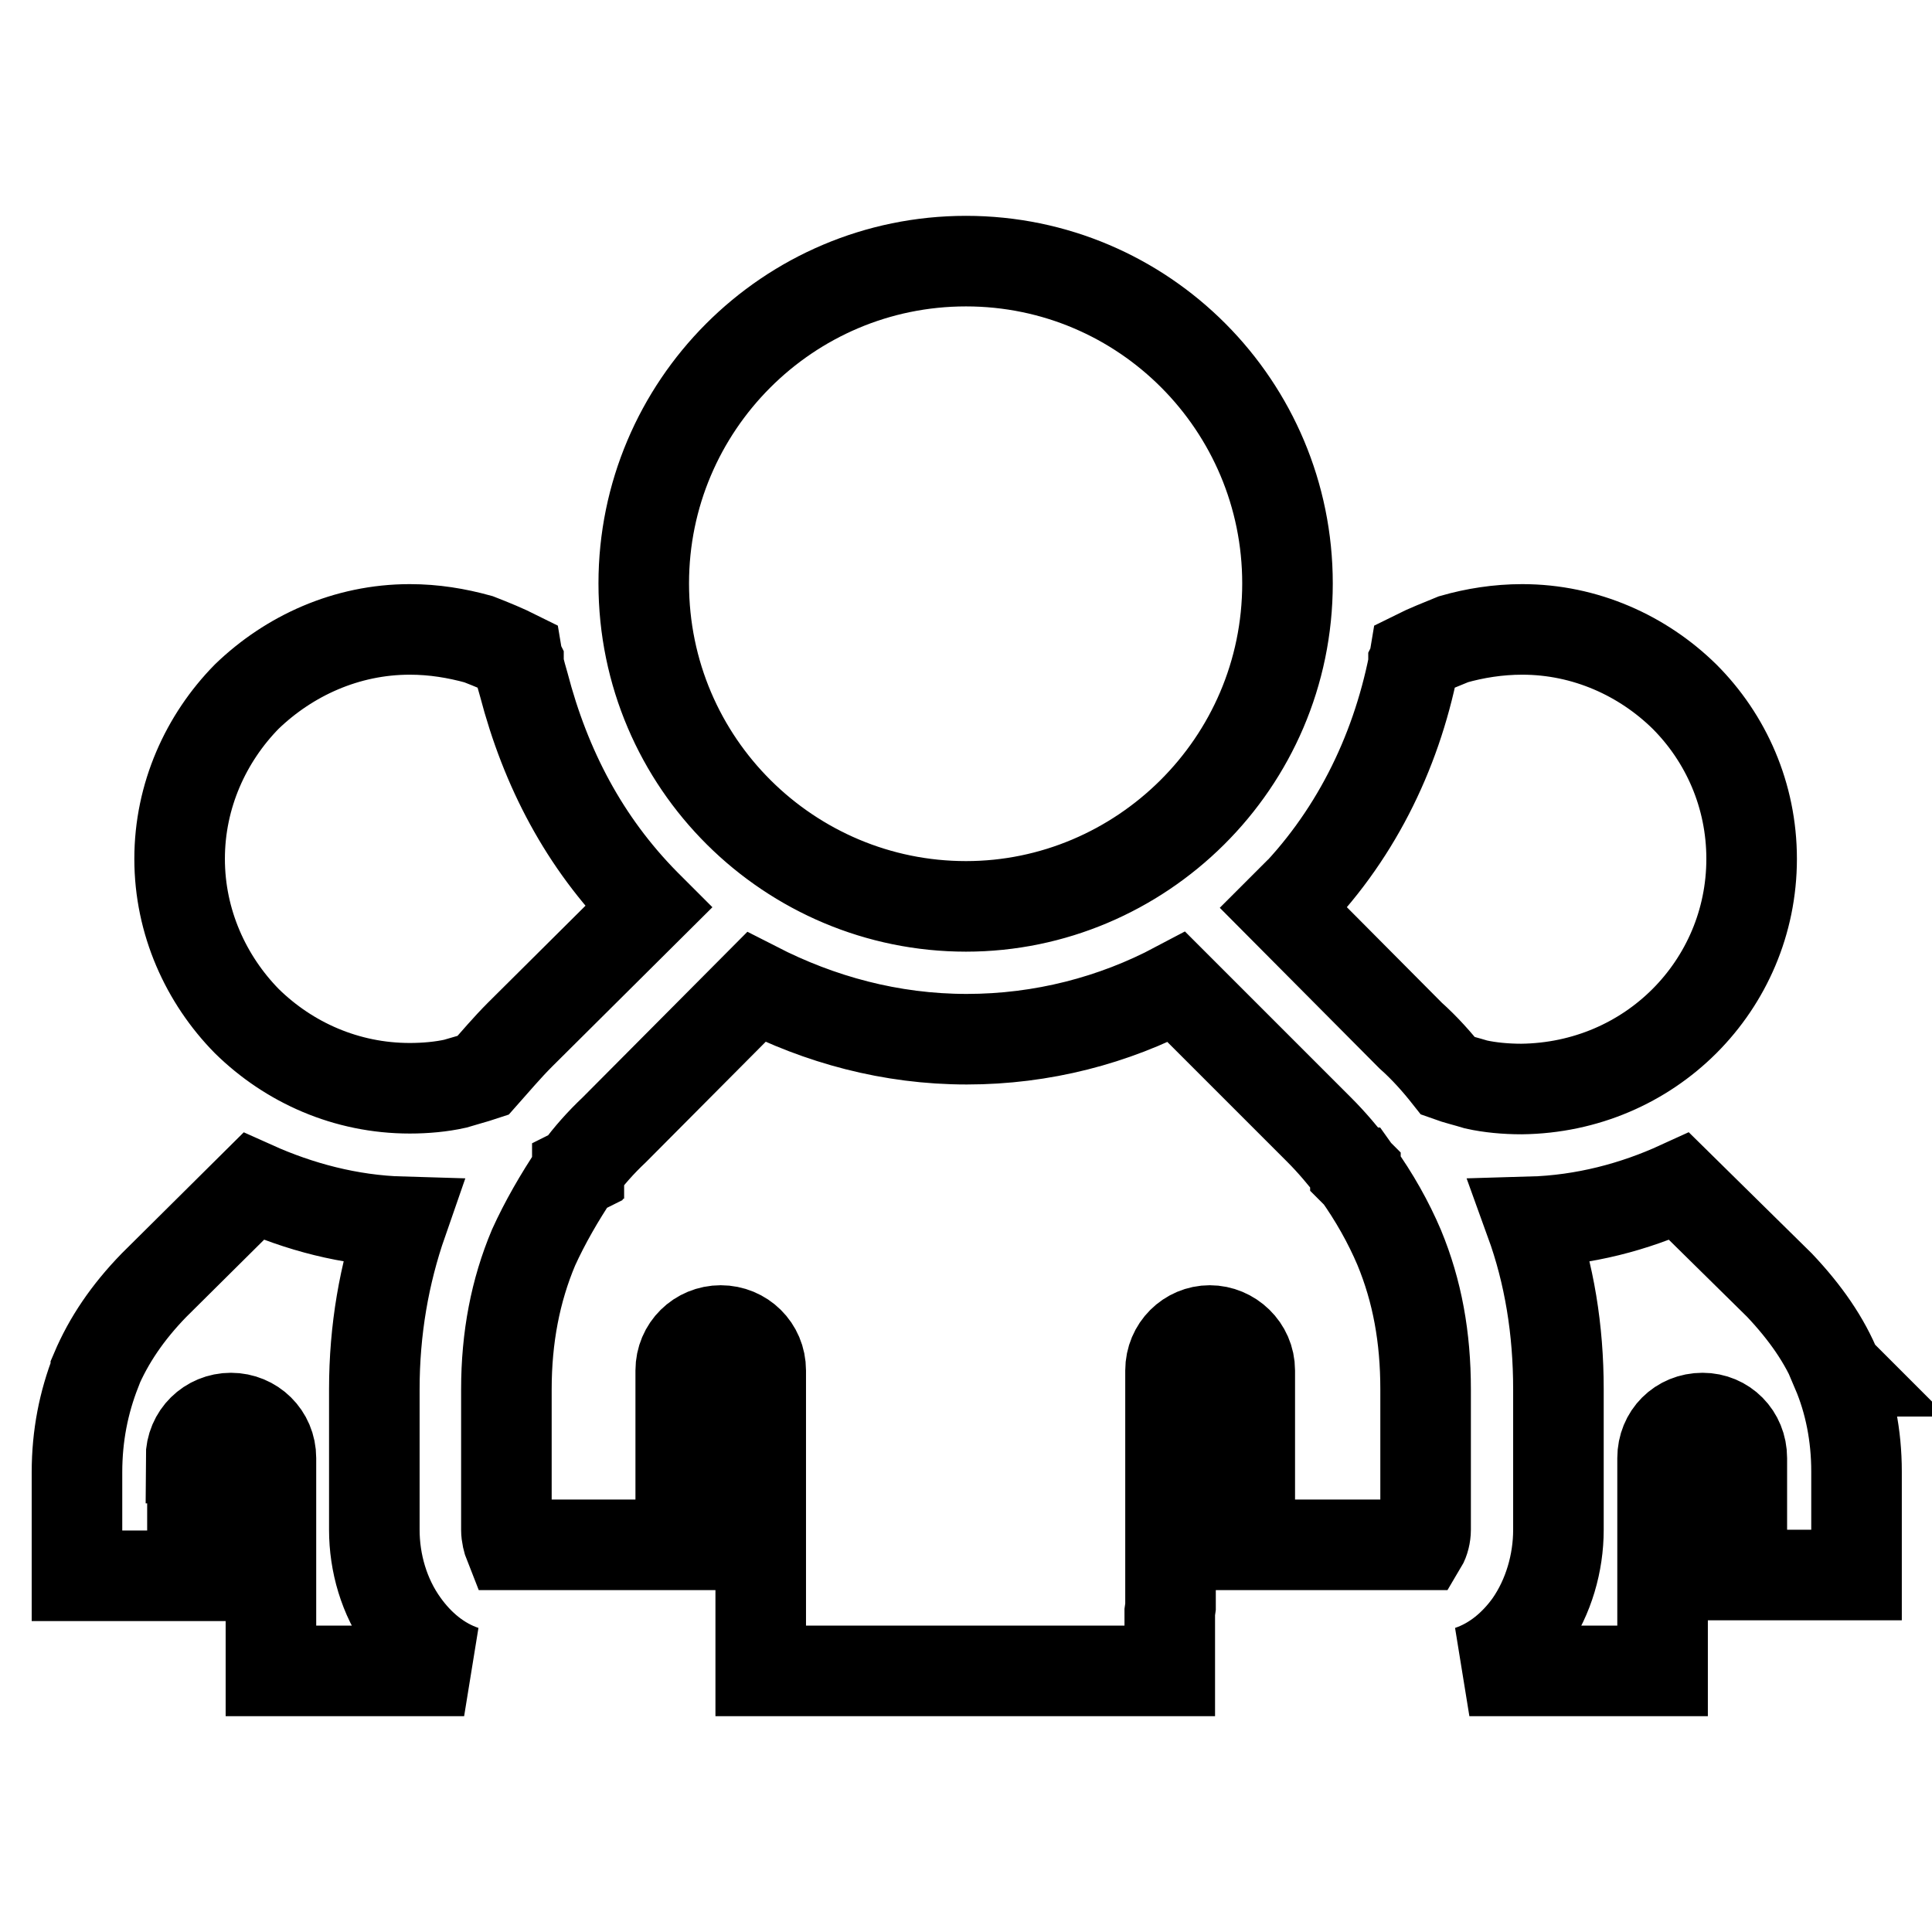 <?xml version="1.0" encoding="utf-8"?>
<!-- Svg Vector Icons : http://www.onlinewebfonts.com/icon -->
<!DOCTYPE svg PUBLIC "-//W3C//DTD SVG 1.1//EN" "http://www.w3.org/Graphics/SVG/1.1/DTD/svg11.dtd">
<svg version="1.1" xmlns="http://www.w3.org/2000/svg" xmlns:xlink="http://www.w3.org/1999/xlink" x="0px" y="0px" viewBox="0 0 256 256" enable-background="new 0 0 256 256" xml:space="preserve">
<g><g><path stroke-width="12" fill-opacity="0" stroke="#000000"  d="M246,208.7V195c0-4.8-0.9-9.3-2.6-13.3h0.1l-0.1-0.1c-1.6-4-4.2-7.7-7.6-11.3l-13.3-13.1c-5.9,2.7-12.6,4.5-19.7,4.7c2.5,6.9,3.7,14.3,3.7,22.2v18.6c0,4.4-1.3,8.9-3.8,12.5c-2,2.8-4.7,5.1-8,6.2h25.6v-28.2c0-3,2.3-5.3,5.3-5.3c2.9,0,5.2,2.3,5.2,5.3v15.5H246z M68.6,87.5l-0.1-0.6c-1.6-0.8-3.3-1.5-5.1-2.2c-2.9-0.8-5.9-1.3-9.1-1.3c-8.4,0-16,3.5-21.6,8.9c-5.4,5.5-8.9,13.1-8.9,21.5c0,8.4,3.5,16,8.9,21.5c5.6,5.5,13.2,8.9,21.6,8.9c2.1,0,4.2-0.2,6-0.6c1.3-0.4,2.5-0.7,3.7-1.1c1.6-1.8,3.2-3.7,4.9-5.4l17-16.9l-0.4-0.4h0c-8.1-8.2-13.2-18-16.1-29.1C69.2,90,68.9,89,68.7,88v-0.3L68.6,87.5z M25.3,193.2c0-3,2.4-5.3,5.3-5.3s5.3,2.3,5.3,5.3v28.2h25.6c-3.3-1.1-6-3.4-8-6.2c-2.6-3.6-3.9-8.1-3.9-12.5v-18.6c0-7.9,1.3-15.3,3.7-22.2c-7-0.2-13.7-2-19.7-4.7l-13.2,13.1c-3.5,3.6-6,7.3-7.7,11.3v0.1c-1.6,4.1-2.5,8.5-2.5,13.4v13.7h15.3V193.2z M188.4,204.7c0.3-0.5,0.5-1.3,0.5-2v-18.6c0-6.9-1.1-13-3.5-18.8c-1.4-3.3-3.3-6.7-5.6-9.9h-0.1l-0.1-0.1v-0.1l-0.1-0.1l-0.1-0.1c-1.4-1.8-2.9-3.6-4.6-5.3l-18.9-18.9c-8.3,4.4-17.8,6.9-27.8,6.9c-10.1,0-19.5-2.6-27.9-6.9l-18.8,18.9c-1.8,1.7-3.4,3.5-4.7,5.3v0.1l-0.2,0.1v0.1l-0.2,0.1c-2.2,3.3-4.1,6.6-5.6,9.9c-2.4,5.7-3.6,11.9-3.6,18.8v18.6c0,0.7,0.2,1.5,0.4,2h22.7v-23.1c0-3,2.4-5.3,5.3-5.3s5.3,2.3,5.3,5.3v31.3v0.7v0.1v7.7H155v-7.7v-0.1l0.1-0.7v-31.3c0-3,2.4-5.3,5.2-5.3s5.3,2.3,5.3,5.3v23.1H188.4z M223.2,135.3c5.5-5.5,8.9-13.1,8.9-21.5c0-8.4-3.4-16-8.9-21.5c-5.5-5.4-13.1-8.9-21.5-8.9c-3.2,0-6.3,0.5-9.1,1.3c-1.7,0.7-3.5,1.4-5.1,2.2l-0.1,0.6v0.2l-0.1,0.2V88c-2.4,12-7.9,23.1-16.7,31.9h-0.1l-0.4,0.4l16.8,16.9c1.9,1.7,3.5,3.5,5,5.4c1.1,0.4,2.4,0.7,3.7,1.1c1.8,0.4,3.9,0.6,6,0.6C210.1,144.2,217.7,140.8,223.2,135.3z M128,120.1c23.1,0,42.6-18.9,42.6-42.8c0-23.5-19-42.7-42.6-42.7S85.3,53.8,85.3,77.3C85.3,101.2,104.7,120.1,128,120.1z"/></g></g>
</svg>
